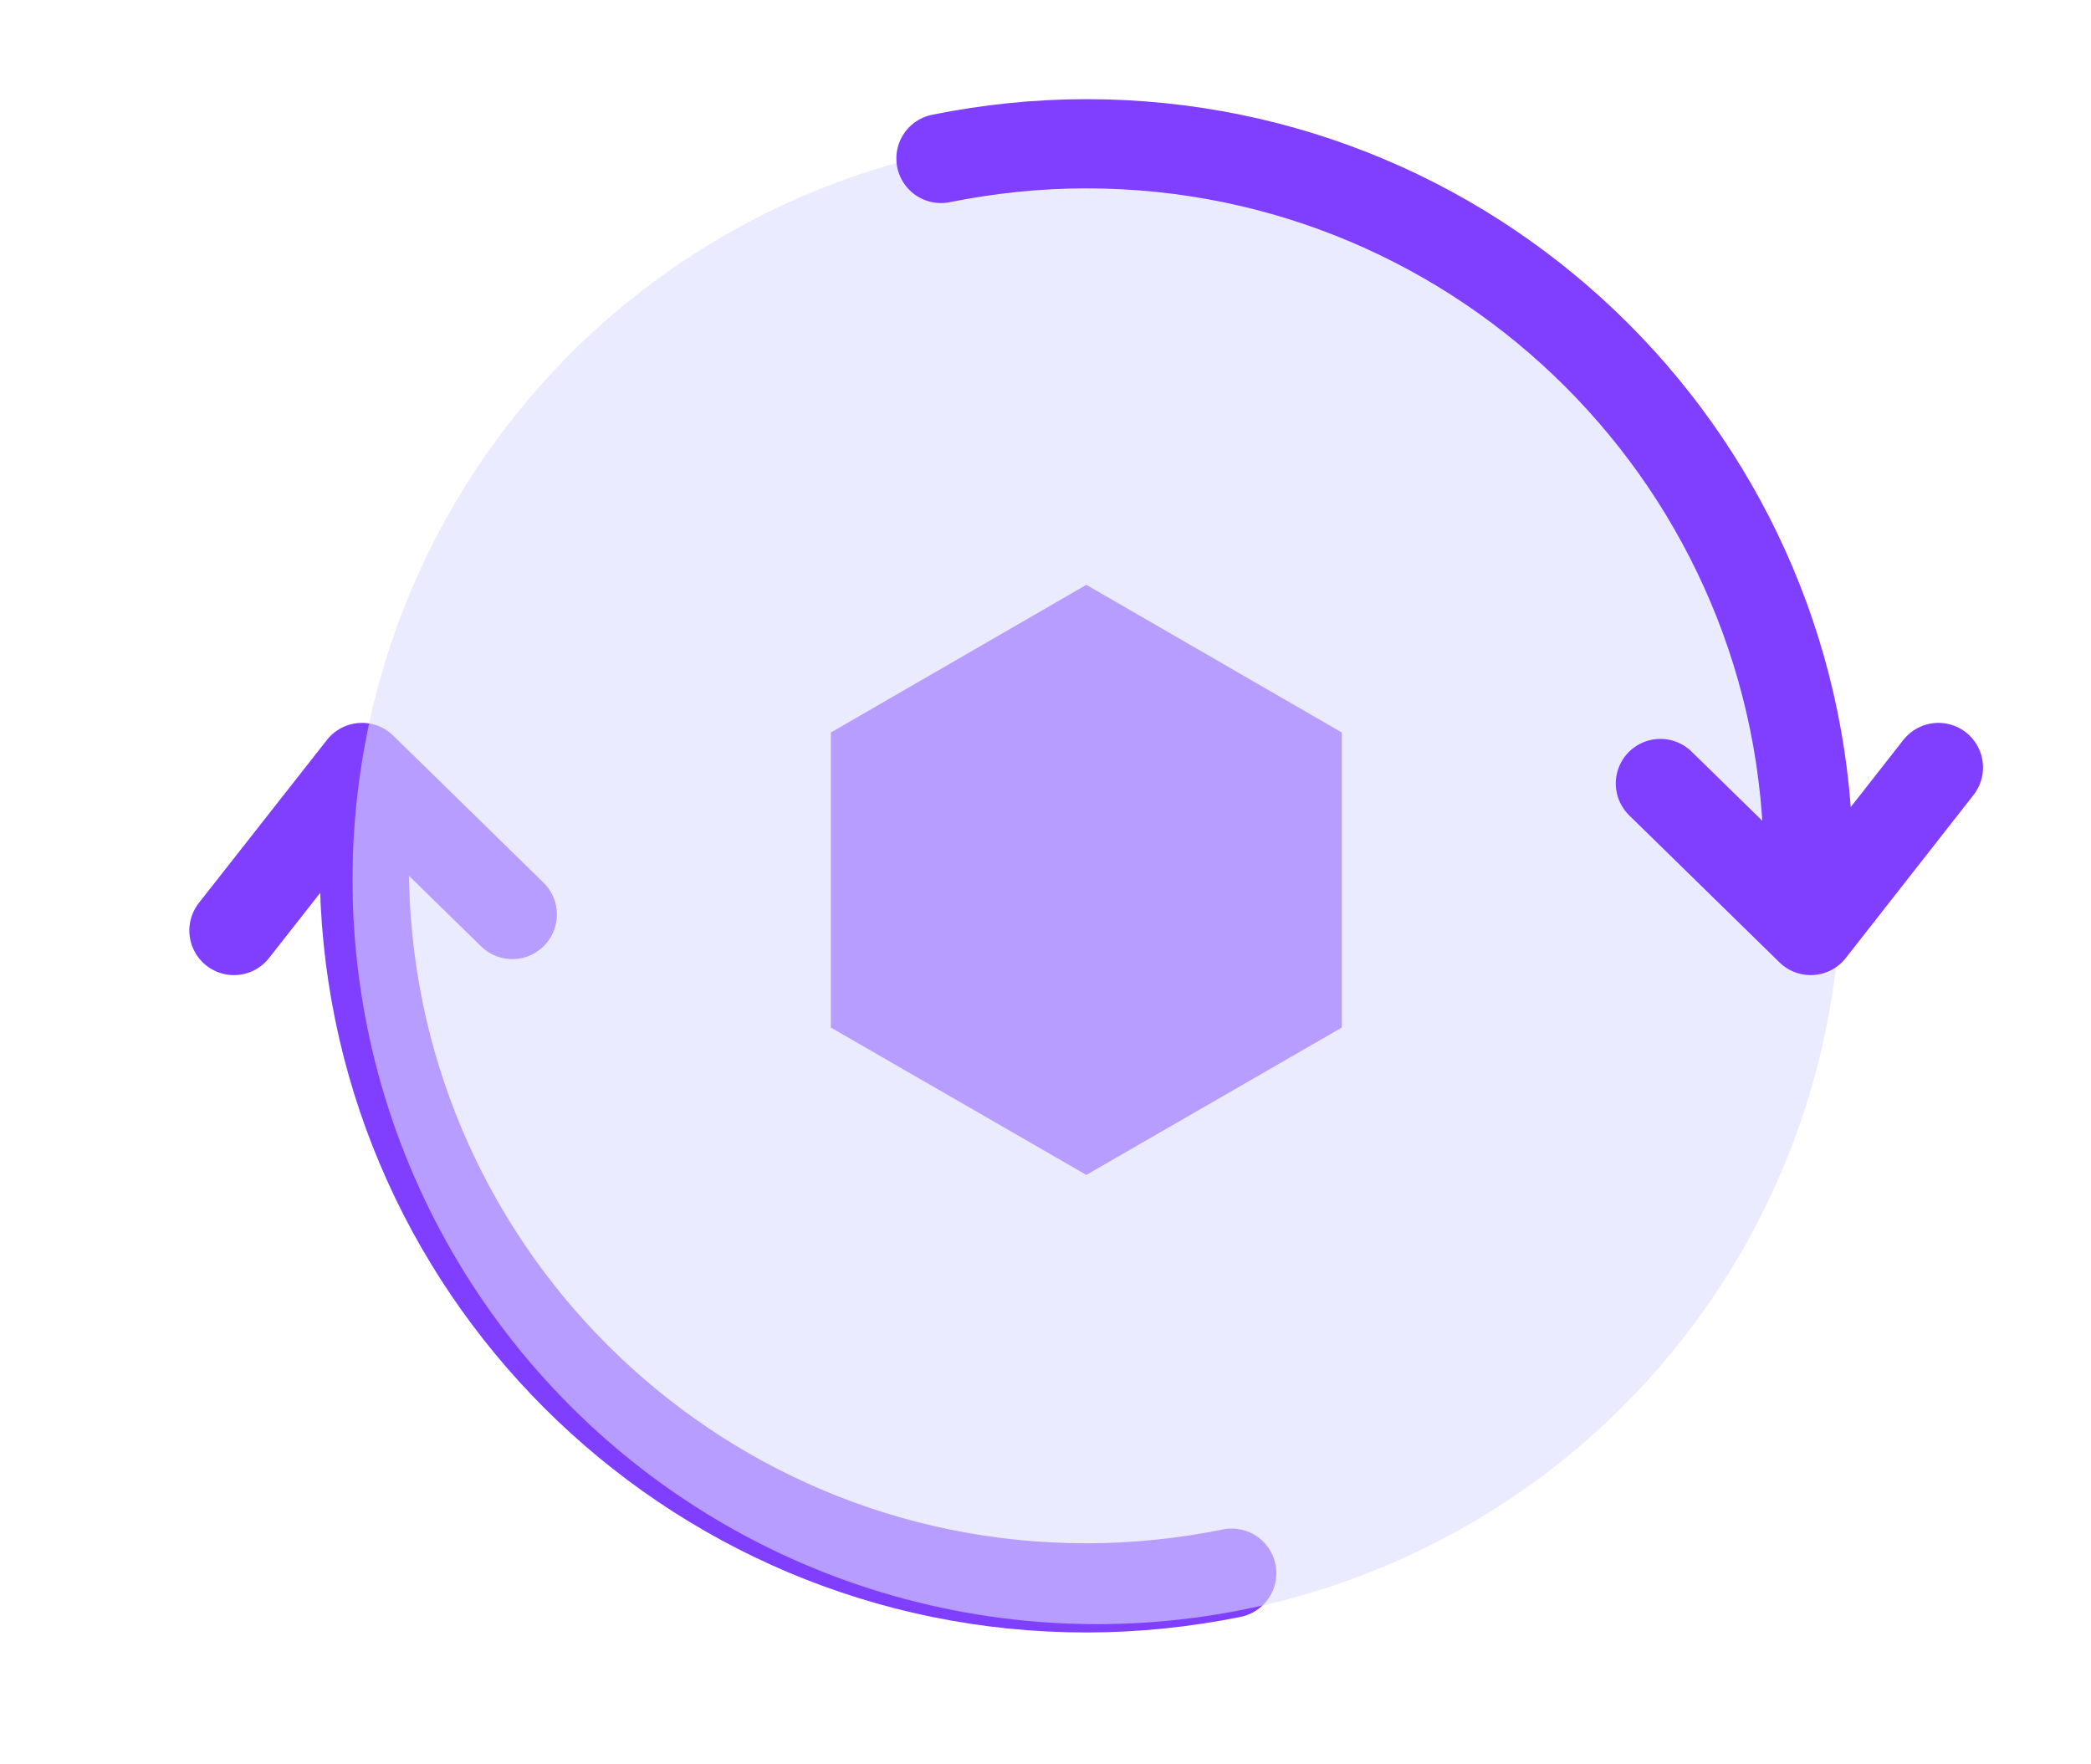 <?xml version="1.0" encoding="UTF-8"?><svg id="_图层_1" xmlns="http://www.w3.org/2000/svg" viewBox="0 0 64 54"><defs><style>.cls-1{fill:#803fff;}.cls-2{stroke-miterlimit:10;}.cls-2,.cls-3{fill:none;stroke:#803fff;stroke-linecap:round;stroke-width:2.73px;}.cls-3{stroke-linejoin:round;}.cls-4{fill:#dedeff;opacity:.59;}</style></defs><polygon class="cls-1" points="41.07 31.45 41.07 22.42 33.25 17.9 25.43 22.42 25.43 31.45 33.25 35.96 41.07 31.45"/><g><path class="cls-2" d="M37.7,48.15c-1.44,.29-2.93,.45-4.45,.45-12.2,0-22.1-9.89-22.1-22.1,0-.81,.04-1.6,.13-2.39"/><polyline class="cls-3" points="7.16 28.48 11.08 23.49 15.68 27.99"/><g><circle class="cls-4" cx="33.57" cy="26.93" r="22.78"/><path class="cls-3" d="M28.8,4.85c1.44-.29,2.93-.45,4.45-.45,12.2,0,22.1,9.89,22.1,22.1,0,.57-.02,1.14-.07,1.71"/><polyline class="cls-3" points="59.33 23.49 55.42 28.48 50.82 23.98"/></g></g></svg>